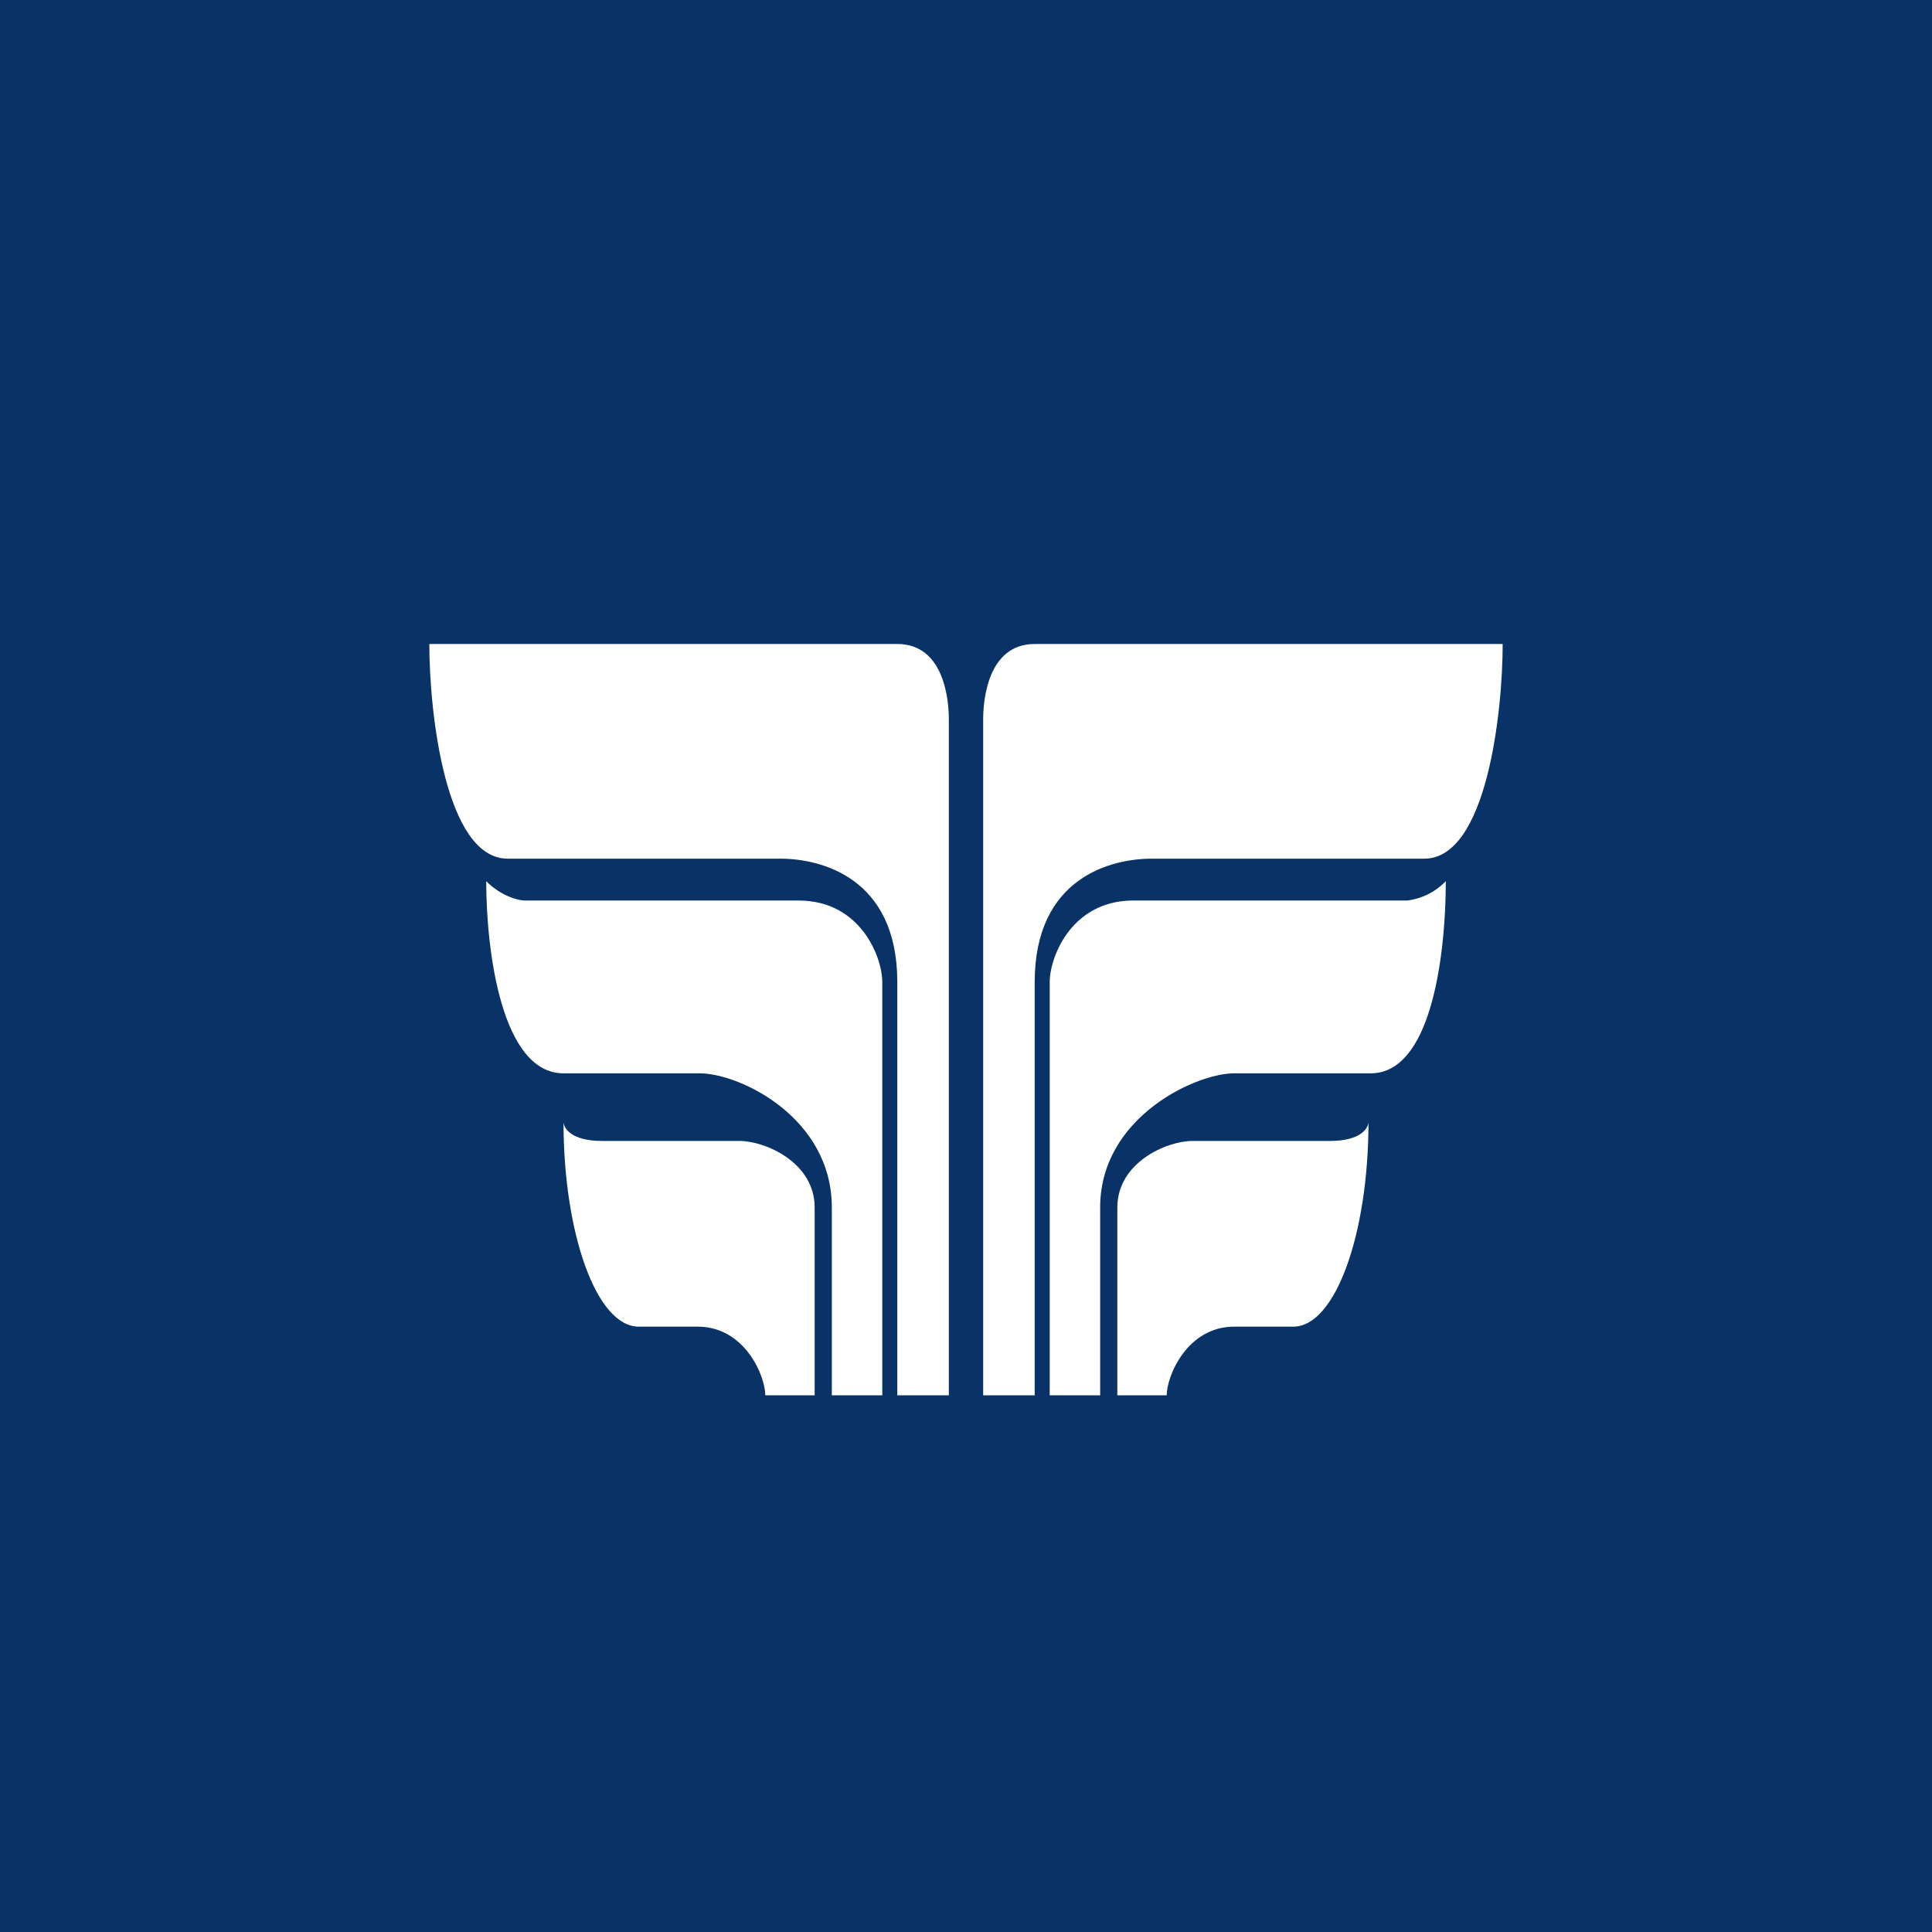 <svg xmlns="http://www.w3.org/2000/svg" width="18" height="18"><path fill="#093266" d="M0 0h18v18H0z"/><path fill="#fff" d="M8.84 13h-.48V9.15C8.36 8.17 7.64 8 7.27 8H4.73C4.15 8 4 6.64 4 6h4.36c.44 0 .48.53.48.7z"/><path fill="#fff" d="M8.22 13h-.47v-1.75c0-.84-.86-1.25-1.23-1.25H5.25c-.58 0-.72-1.15-.72-1.79.14.14.3.18.36.18h2.55c.58 0 .78.53.78.76z"/><path fill="#fff" d="M5.61 10.63c-.29 0-.36-.12-.36-.18 0 1.05.31 1.91.7 1.91h.55c.44 0 .63.46.63.64h.46v-1.75c0-.42-.46-.62-.7-.62H5.6ZM9.16 13h.48V9.15c0-.98.72-1.15 1.09-1.15h2.54c.58 0 .73-1.36.73-2H9.64c-.44 0-.48.53-.48.7z"/><path fill="#fff" d="M9.78 13h.47v-1.75c0-.84.89-1.25 1.25-1.25h1.27c.58 0 .7-1.15.7-1.79a.6.6 0 0 1-.36.18h-2.55c-.58 0-.78.53-.78.76z"/><path fill="#fff" d="M12.39 10.63c.29 0 .36-.12.36-.18 0 1.05-.31 1.91-.7 1.91h-.55c-.44 0-.63.46-.63.64h-.46v-1.75c0-.42.46-.62.7-.62z"/></svg>